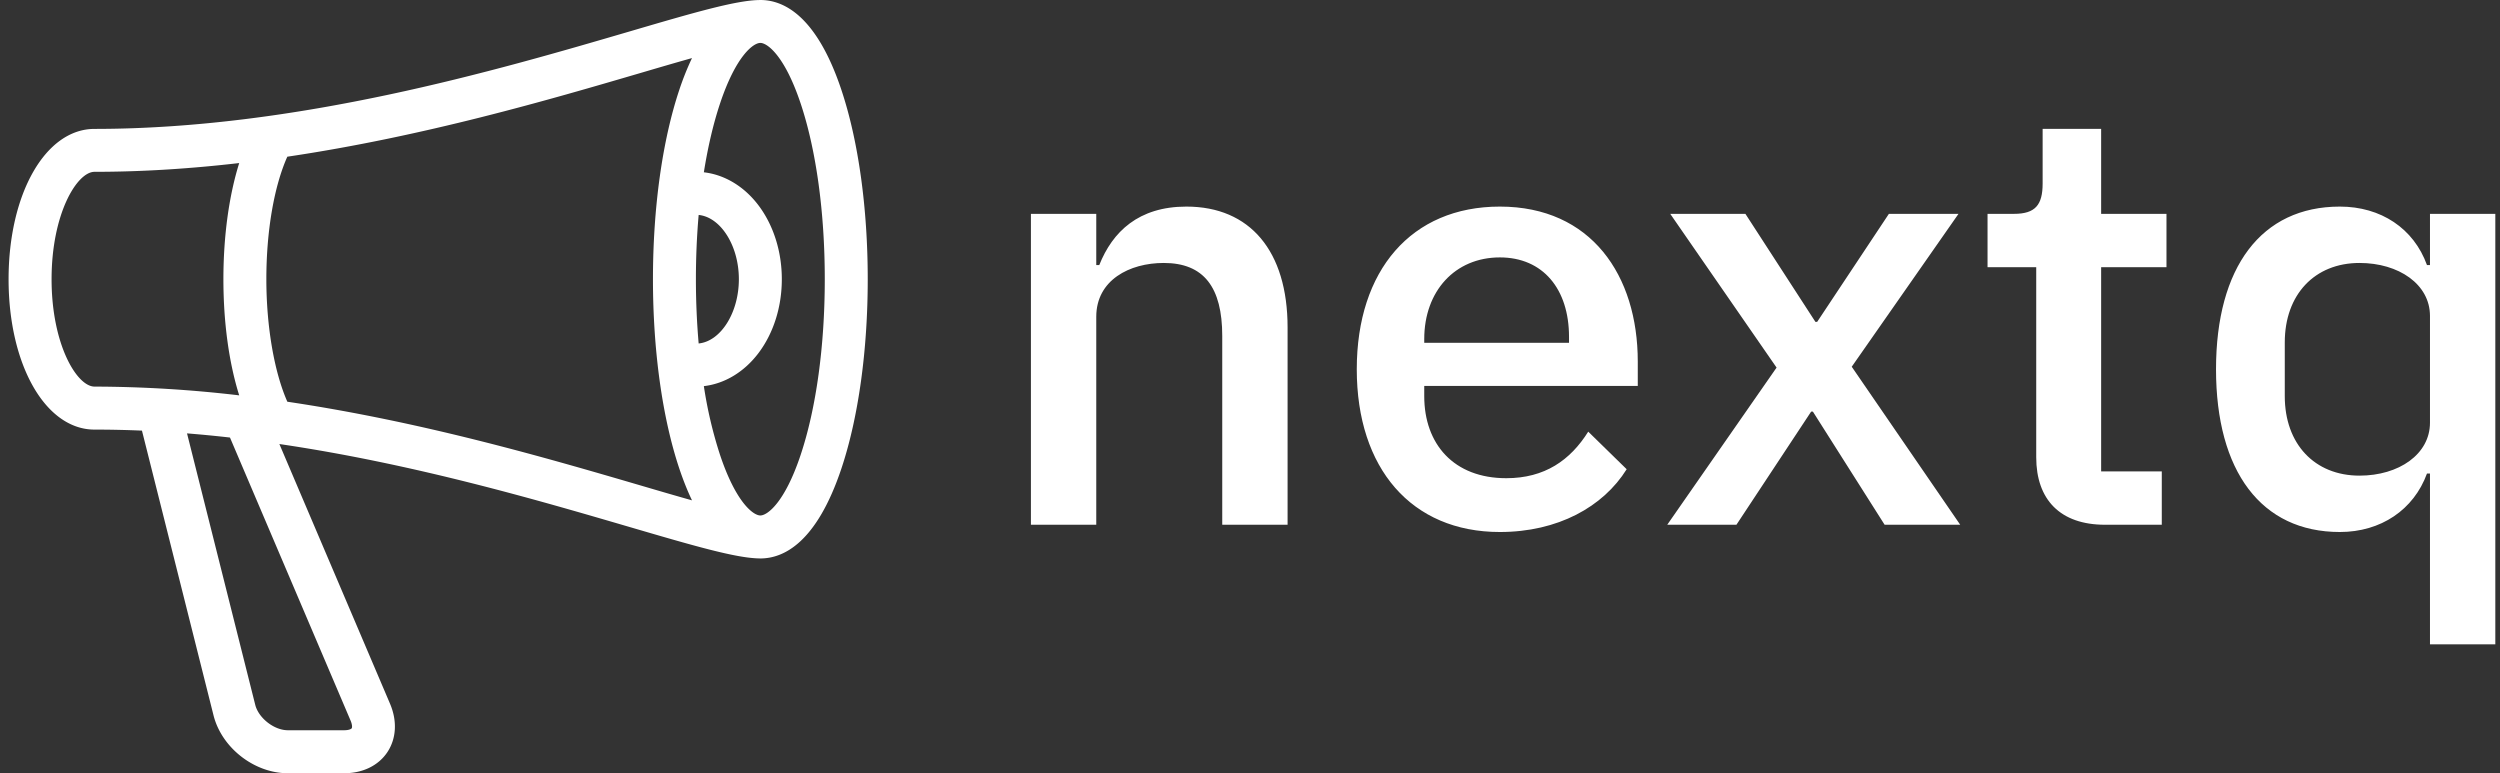 <svg xmlns="http://www.w3.org/2000/svg" data-v-423bf9ae="" viewBox="0 0 291 90" class="iconLeft"><rect x="0" y="0" width="291" height="90" fill="#333333" stroke="none"/><g data-v-423bf9ae="" id="a0210d93-b622-478e-b390-64fce7497c79" fill="white" transform="matrix(4.971,0,0,4.971,114.581,-10.253)"><path d="M2.62 14.35L2.62 9.48C2.62 8.62 3.40 8.22 4.20 8.22C5.14 8.22 5.57 8.79 5.57 9.93L5.57 14.35L7.10 14.35L7.10 9.73C7.10 7.94 6.22 6.90 4.73 6.90C3.61 6.90 3.00 7.49 2.69 8.27L2.62 8.27L2.62 7.07L1.09 7.07L1.09 14.35ZM12.07 14.52C13.43 14.52 14.49 13.93 15.04 13.05L14.14 12.17C13.72 12.84 13.12 13.26 12.22 13.26C10.99 13.26 10.30 12.46 10.30 11.34L10.30 11.10L15.30 11.10L15.30 10.53C15.30 8.51 14.21 6.90 12.07 6.90C10.00 6.90 8.72 8.39 8.72 10.71C8.72 13.03 10.00 14.52 12.07 14.52ZM12.07 8.09C13.08 8.09 13.69 8.83 13.69 9.95L13.69 10.09L10.30 10.09L10.30 10.00C10.30 8.88 11.02 8.09 12.07 8.09ZM15.99 14.35L17.61 14.35L19.36 11.70L19.40 11.70L21.08 14.35L22.85 14.35L20.31 10.65L22.81 7.07L21.18 7.07L19.50 9.60L19.46 9.60L17.82 7.07L16.06 7.07L18.55 10.67ZM27.57 14.35L27.57 13.10L26.15 13.10L26.15 8.32L27.68 8.32L27.68 7.07L26.15 7.07L26.15 5.08L24.78 5.08L24.78 6.36C24.78 6.86 24.61 7.07 24.11 7.07L23.49 7.07L23.49 8.32L24.63 8.32L24.63 12.77C24.63 13.76 25.19 14.35 26.24 14.35ZM33.85 17.15L35.38 17.15L35.38 7.07L33.85 7.07L33.85 8.27L33.78 8.27C33.47 7.41 32.70 6.90 31.74 6.90C29.90 6.90 28.84 8.32 28.84 10.71C28.84 13.10 29.90 14.52 31.74 14.52C32.70 14.52 33.47 14 33.78 13.15L33.85 13.15ZM32.20 13.20C31.15 13.20 30.45 12.46 30.45 11.34L30.45 10.08C30.45 8.96 31.15 8.22 32.20 8.22C33.12 8.22 33.85 8.72 33.85 9.46L33.85 11.96C33.85 12.70 33.12 13.20 32.20 13.20Z"></path></g><g data-v-423bf9ae="" id="51679d86-9095-495f-ac7f-19d9eabf4cd1" transform="matrix(5,0,0,5,1.004,-5)" stroke="none" fill="white"><path d="M19.389 3.099C18.811 1.364 18.043 1 17.5 1l-.035.001c-.553.012-1.536.299-3.008.731-3.084.903-7.744 2.269-12.458 2.269-1.14 0-2 1.505-2 3.5s.86 3.5 2 3.5c.369 0 .738.008 1.105.024l1.666 6.628c.19.756.949 1.348 1.729 1.348h1.313c.433 0 .801-.18 1.008-.495s.229-.723.06-1.121l-2.577-6.048c3.136.462 6.022 1.308 8.154 1.932 1.472.431 2.455.719 3.008.731l.035.001c.542 0 1.31-.364 1.889-2.099.394-1.183.611-2.746.611-4.401s-.217-3.218-.611-4.401zM16 7.5c0-.513.022-1.015.064-1.496.513.052.936.716.936 1.496s-.422 1.445-.936 1.496A17.253 17.253 0 0116 7.5zm-15 0C1 5.974 1.592 5 2 5c1.135 0 2.264-.076 3.368-.204C5.131 5.554 5 6.493 5 7.5s.13 1.946.368 2.704A29.297 29.297 0 002 10c-.408 0-1-.974-1-2.5zm6.961 10.276c.041.096.038.16.026.178S7.918 18 7.813 18H6.5c-.319 0-.681-.282-.759-.592l-1.588-6.319c.335.027.669.059 1 .097l2.808 6.59zm-1.472-7.423C6.185 9.666 6 8.605 6 7.5c0-1.122.18-2.163.488-2.852 3.185-.473 6.096-1.325 8.25-1.957.415-.122.811-.238 1.171-.339a6.519 6.519 0 00-.298.747C15.217 4.282 15 5.845 15 7.5s.217 3.218.611 4.401c.095.284.195.532.298.747-.36-.101-.756-.217-1.171-.339-2.155-.631-5.065-1.484-8.25-1.957zm11.951 1.232c-.373 1.12-.778 1.415-.94 1.415s-.567-.296-.94-1.415a9.947 9.947 0 01-.375-1.596c.486-.056.943-.331 1.276-.775C17.809 8.75 18 8.141 18 7.5s-.192-1.251-.539-1.714c-.333-.444-.79-.719-1.276-.775.093-.586.219-1.126.375-1.596.373-1.12.778-1.416.94-1.416s.567.296.94 1.415c.361 1.084.56 2.534.56 4.085s-.199 3.001-.56 4.085z"></path></g></svg>